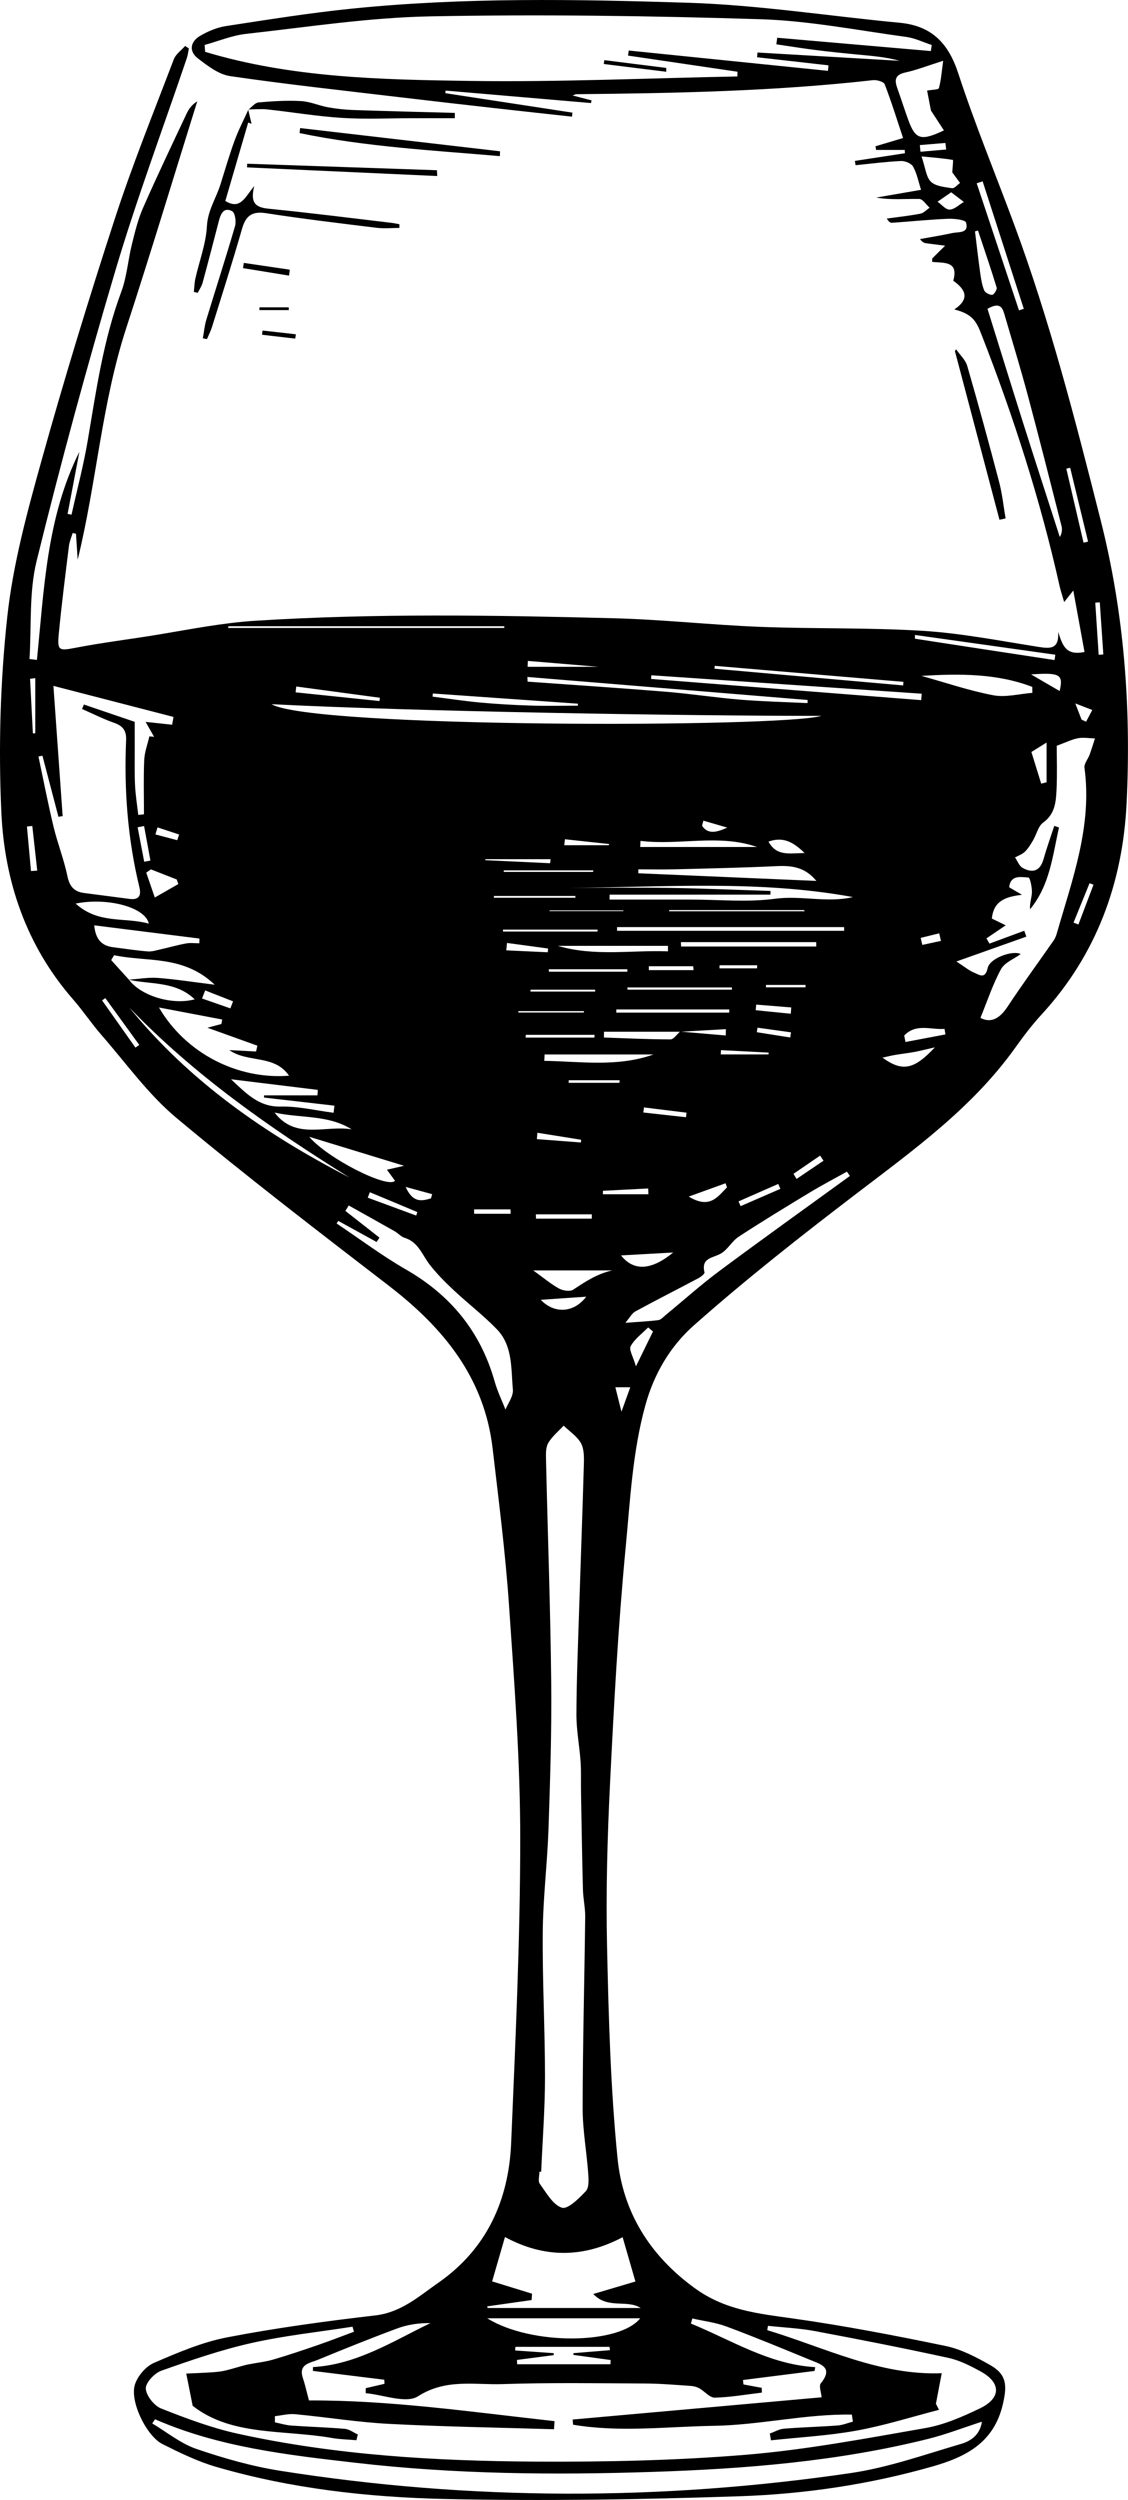 <?xml version="1.0" encoding="UTF-8"?><svg xmlns="http://www.w3.org/2000/svg" xmlns:xlink="http://www.w3.org/1999/xlink" height="1822.2" preserveAspectRatio="xMidYMid meet" version="1.0" viewBox="0.0 0.0 822.3 1822.2" width="822.3" zoomAndPan="magnify"><defs><clipPath id="a"><path d="M 0 0 L 822.27 0 L 822.27 1822.191 L 0 1822.191 Z M 0 0"/></clipPath></defs><g><g clip-path="url(#a)" id="change1_1"><path d="M 788.449 524.531 C 789.547 525.035 790.648 525.539 791.746 526.039 C 793.254 523.199 794.758 520.352 796.262 517.5 C 792.887 516.203 789.516 514.895 783.895 512.715 C 786.242 518.797 787.348 521.668 788.449 524.531 Z M 114.824 603.074 C 114.312 604.797 113.805 606.508 113.293 608.219 C 118.609 609.617 123.926 611.012 129.242 612.41 C 129.68 611.023 130.117 609.637 130.555 608.25 C 125.312 606.531 120.066 604.809 114.824 603.074 Z M 377.852 737.004 C 377.855 737.34 377.859 737.676 377.863 738.012 C 393.801 738.012 409.738 738.012 425.672 738.012 C 425.668 737.676 425.66 737.34 425.656 737.004 C 409.723 737.004 393.785 737.004 377.852 737.004 Z M 433.906 722.738 C 433.867 722.281 433.824 721.828 433.781 721.371 C 418.105 721.371 402.426 721.371 386.746 721.371 C 386.742 721.828 386.738 722.281 386.734 722.738 C 402.457 722.738 418.184 722.738 433.906 722.738 Z M 552.199 749.059 C 552.039 750.16 551.879 751.262 551.719 752.363 C 559.836 753.648 567.957 754.93 576.074 756.219 C 576.258 754.965 576.441 753.711 576.625 752.461 C 568.484 751.328 560.344 750.195 552.199 749.059 Z M 448.59 1011.172 C 450.293 1017.984 451.66 1023.453 453.039 1028.973 C 454.996 1023.555 457.043 1017.871 459.461 1011.172 C 454.793 1011.172 451.434 1011.172 448.59 1011.172 Z M 671.176 683.621 C 671.57 685.332 671.969 687.031 672.363 688.742 C 676.891 687.758 681.422 686.785 685.949 685.801 C 685.52 683.969 685.094 682.121 684.664 680.289 C 680.168 681.395 675.672 682.516 671.176 683.621 Z M 689.742 108.98 C 689.559 107.383 689.379 105.797 689.195 104.195 C 682.98 104.711 676.766 105.227 670.547 105.738 C 670.703 107.359 670.859 108.98 671.016 110.602 C 677.258 110.066 683.5 109.52 689.742 108.98 Z M 512.777 598.18 C 512.441 599.398 512.105 600.629 511.77 601.848 C 516.254 608.711 523.082 606.363 530.176 603.23 C 524.375 601.543 518.574 599.867 512.777 598.18 Z M 400.641 663.578 C 400.641 663.754 400.645 663.945 400.645 664.125 C 418.566 664.125 436.492 664.125 454.414 664.125 C 454.414 663.945 454.41 663.754 454.406 663.578 C 436.484 663.578 418.562 663.578 400.641 663.578 Z M 587.207 719.656 C 587.219 719.07 587.227 718.488 587.238 717.902 C 577.621 717.902 568.008 717.902 558.395 717.902 C 558.387 718.488 558.379 719.07 558.371 719.656 C 567.984 719.656 577.598 719.656 587.207 719.656 Z M 295.707 865.133 C 301.012 877.004 307.527 875.457 314.172 873.473 C 314.461 872.453 314.746 871.43 315.031 870.41 C 309.402 868.871 303.773 867.336 295.707 865.133 Z M 578.445 855.594 C 579.188 856.832 579.93 858.07 580.676 859.312 C 587.23 854.883 593.785 850.453 600.34 846.023 C 599.508 844.785 598.68 843.551 597.852 842.312 C 591.383 846.742 584.914 851.168 578.445 855.594 Z M 782.59 672.477 C 783.781 672.934 784.969 673.402 786.16 673.863 C 789.82 664.203 793.48 654.531 797.141 644.875 C 796.184 644.496 795.23 644.125 794.277 643.746 C 790.383 653.324 786.484 662.895 782.59 672.477 Z M 391.754 825.652 C 391.625 827.199 391.496 828.746 391.367 830.293 C 402.066 831.105 412.766 831.922 423.465 832.738 C 423.516 832.074 423.57 831.41 423.621 830.75 C 413 829.051 402.375 827.352 391.754 825.652 Z M 538.379 875.688 C 538.883 876.844 539.391 877.996 539.895 879.148 C 549.559 874.941 559.223 870.738 568.891 866.535 C 568.367 865.344 567.848 864.148 567.324 862.957 C 557.676 867.203 548.027 871.445 538.379 875.688 Z M 451.562 789.25 C 451.613 788.625 451.664 788 451.711 787.375 C 439.332 787.375 426.949 787.375 414.566 787.375 C 414.566 788 414.566 788.625 414.566 789.25 C 426.898 789.25 439.23 789.25 451.562 789.25 Z M 525.578 765.426 C 525.535 766.469 525.492 767.512 525.445 768.555 C 537.031 768.555 548.613 768.555 560.199 768.555 C 560.246 768.113 560.293 767.668 560.34 767.227 C 548.754 766.629 537.164 766.027 525.578 765.426 Z M 576.492 738.902 C 576.594 737.375 576.691 735.844 576.793 734.312 C 568.281 733.625 559.773 732.934 551.266 732.246 C 551.141 733.609 551.016 734.973 550.895 736.336 C 559.43 737.195 567.961 738.047 576.492 738.902 Z M 469.438 807.188 C 469.289 808.422 469.141 809.656 468.992 810.887 C 479.355 812.039 489.719 813.184 500.078 814.332 C 500.211 813.23 500.348 812.129 500.48 811.023 C 490.133 809.746 479.785 808.469 469.438 807.188 Z M 524.562 703.586 C 524.539 704.332 524.516 705.078 524.492 705.824 C 533.621 705.824 542.754 705.824 551.883 705.824 C 551.906 705.078 551.93 704.332 551.953 703.586 C 542.82 703.586 533.691 703.586 524.562 703.586 Z M 432.367 635.516 C 432.41 635.148 432.457 634.781 432.5 634.41 C 410.746 634.41 388.992 634.41 367.238 634.41 C 367.238 634.781 367.238 635.148 367.238 635.516 C 388.949 635.516 410.656 635.516 432.367 635.516 Z M 105.043 602.102 C 103.477 602.395 101.906 602.695 100.336 602.984 C 101.934 611.371 103.527 619.742 105.125 628.117 C 106.629 627.824 108.141 627.547 109.645 627.258 C 108.113 618.871 106.578 610.488 105.043 602.102 Z M 399.312 694.098 C 399.395 693.191 399.48 692.273 399.566 691.367 C 389.578 690.016 379.594 688.664 369.609 687.301 C 369.43 689.098 369.25 690.898 369.07 692.699 C 379.148 693.156 389.23 693.625 399.312 694.098 Z M 303.406 886.012 C 303.883 884.531 304.266 883.496 304.219 883.473 C 292.699 878.602 281.148 873.797 269.602 868.992 C 269.098 870.32 268.594 871.648 268.09 872.977 C 279.84 877.316 291.594 881.652 303.406 886.012 Z M 800.918 477.266 C 802.055 477.188 803.191 477.109 804.324 477.031 C 803.461 464.367 802.598 451.699 801.734 439.035 C 800.633 439.113 799.535 439.191 798.438 439.281 C 799.266 451.934 800.09 464.602 800.918 477.266 Z M 76.781 727.512 C 76 728.07 75.215 728.629 74.43 729.184 C 82.535 740.656 90.637 752.129 98.738 763.602 C 99.668 762.941 100.598 762.281 101.527 761.625 C 93.277 750.254 85.031 738.883 76.781 727.512 Z M 411.844 611.727 C 411.676 613.18 411.512 614.637 411.344 616.098 C 422.18 616.098 433.012 616.098 443.844 616.098 C 443.91 615.797 443.973 615.496 444.035 615.195 C 433.305 614.031 422.574 612.879 411.844 611.727 Z M 149.578 721.902 C 148.809 723.863 148.043 725.828 147.277 727.793 C 154.168 730.195 161.055 732.594 167.945 734.996 C 168.594 733.289 169.246 731.578 169.898 729.871 C 163.125 727.215 156.352 724.559 149.578 721.902 Z M 22.59 634.891 C 24.109 634.789 25.625 634.691 27.145 634.59 C 25.945 623.734 24.746 612.891 23.547 602.035 C 22.246 602.172 20.945 602.305 19.645 602.438 C 20.625 613.262 21.609 624.082 22.59 634.891 Z M 25.723 494.324 C 24.453 494.461 23.188 494.605 21.918 494.738 C 22.602 508.02 23.285 521.312 23.969 534.594 C 24.555 534.535 25.141 534.492 25.723 534.438 C 25.723 521.066 25.723 507.695 25.723 494.324 Z M 400.988 629.199 C 401.129 628.219 401.266 627.246 401.402 626.273 C 385.535 626.273 369.668 626.273 353.801 626.273 C 353.777 626.508 353.75 626.742 353.723 626.977 C 369.477 627.715 385.234 628.453 400.988 629.199 Z M 372.25 884.715 C 372.211 883.645 372.176 882.574 372.141 881.504 C 363.289 881.504 354.441 881.504 345.594 881.504 C 345.613 882.574 345.633 883.645 345.656 884.715 C 354.52 884.715 363.383 884.715 372.25 884.715 Z M 505.609 707.102 C 505.516 706.164 505.418 705.227 505.32 704.289 C 494.539 704.289 483.762 704.289 472.98 704.289 C 472.98 705.227 472.984 706.164 472.984 707.102 C 483.859 707.102 494.734 707.102 505.609 707.102 Z M 751.633 491.574 C 758.438 495.531 765.242 499.488 772.461 503.684 C 775.273 491.574 772.84 490.102 751.633 491.574 Z M 439.551 867.953 C 439.527 868.797 439.504 869.637 439.484 870.48 C 450.555 870.48 461.625 870.48 472.695 870.48 C 472.637 869.074 472.578 867.668 472.52 866.262 C 461.531 866.828 450.539 867.391 439.551 867.953 Z M 693.426 140.148 C 689.297 143 686.371 145.012 683.449 147.035 C 686.406 149.094 689.441 152.906 692.309 152.781 C 695.82 152.637 699.191 149.203 702.621 147.191 C 699.859 145.066 697.098 142.953 693.426 140.148 Z M 789.895 395.559 C 790.992 395.289 792.094 395.031 793.195 394.766 C 788.844 376.82 784.496 358.879 780.145 340.938 C 779.207 341.16 778.27 341.395 777.336 341.617 C 781.52 359.594 785.707 377.582 789.895 395.559 Z M 586.512 621.746 C 577.777 613.148 570.379 609.84 560.211 613.438 C 566.09 624.16 575.102 621.98 586.512 621.746 Z M 502.09 872.172 C 517.555 881.582 523.262 872.125 529.984 865.453 C 529.625 864.461 529.266 863.465 528.902 862.473 C 520.82 865.395 512.738 868.32 502.09 872.172 Z M 659.156 754.793 C 659.465 756.363 659.773 757.93 660.086 759.5 C 669.805 757.66 679.523 755.82 689.238 753.977 C 689.008 752.637 688.781 751.293 688.551 749.953 C 678.633 750.742 667.859 745.691 659.156 754.793 Z M 359.996 653.07 C 360.027 653.492 360.059 653.918 360.09 654.344 C 379.871 654.344 399.652 654.344 419.434 654.344 C 419.453 653.918 419.465 653.492 419.48 653.07 C 399.652 653.07 379.824 653.07 359.996 653.07 Z M 476.02 970.504 C 474.844 969.523 473.664 968.543 472.488 967.559 C 468.098 972.023 462.652 975.914 459.766 981.199 C 458.34 983.824 461.629 989.016 463.602 995.918 C 468.879 985.121 472.449 977.812 476.02 970.504 Z M 586.578 664.215 C 586.43 663.922 586.285 663.645 586.133 663.352 C 553.367 663.352 520.598 663.352 487.832 663.352 C 487.836 663.645 487.836 663.922 487.84 664.215 C 520.754 664.215 553.668 664.215 586.578 664.215 Z M 276.648 510.992 C 276.742 510.188 276.836 509.395 276.93 508.59 C 256.613 505.852 236.293 503.125 215.977 500.383 C 215.812 501.805 215.652 503.223 215.492 504.633 C 235.879 506.758 256.266 508.879 276.648 510.992 Z M 390.66 885.113 C 390.684 886.16 390.707 887.211 390.73 888.258 C 404.293 888.258 417.859 888.258 431.422 888.258 C 431.422 887.211 431.422 886.16 431.422 885.113 C 417.836 885.113 404.25 885.113 390.66 885.113 Z M 400.027 706.48 C 400.094 707.082 400.156 707.68 400.223 708.277 C 419.254 708.277 438.285 708.277 457.316 708.277 C 457.328 707.68 457.336 707.082 457.348 706.48 C 438.242 706.48 419.133 706.48 400.027 706.48 Z M 751.879 548.109 C 754.391 556.223 756.711 563.715 759.031 571.203 C 760.336 570.859 761.641 570.523 762.945 570.176 C 762.945 561.074 762.945 551.965 762.945 541.234 C 758.5 543.992 755.531 545.84 751.879 548.109 Z M 448.051 486.031 C 448.086 486.367 448.121 486.691 448.156 487.023 C 427.035 485.258 405.918 483.492 384.801 481.727 C 384.742 483.168 384.684 484.598 384.625 486.031 C 405.77 486.031 426.91 486.031 448.051 486.031 Z M 490.766 912.93 C 478.023 913.641 465.859 914.32 452.727 915.059 C 462.141 926.988 475.164 925.73 490.766 912.93 Z M 427.371 945.133 C 416.84 945.855 406.305 946.578 394.195 947.406 C 403.852 957.547 418.066 957.344 427.371 945.133 Z M 433.289 756.293 C 433.34 755.621 433.391 754.949 433.445 754.273 C 416.723 754.273 400.004 754.273 383.285 754.273 C 383.242 754.949 383.195 755.621 383.152 756.293 C 399.863 756.293 416.578 756.293 433.289 756.293 Z M 366.707 677.586 C 366.707 678.055 366.707 678.535 366.703 679.004 C 389.66 679.004 412.613 679.004 435.57 679.004 C 435.594 678.535 435.617 678.055 435.645 677.586 C 412.664 677.586 389.684 677.586 366.707 677.586 Z M 681.527 763.391 C 675.09 764.859 670.836 765.973 666.527 766.773 C 661.871 767.637 657.141 768.137 652.469 768.941 C 649.402 769.465 646.379 770.242 643.336 770.91 C 657.969 781.531 666.469 779.48 681.527 763.391 Z M 449.301 735.777 C 449.301 736.543 449.301 737.305 449.301 738.066 C 476.742 738.066 504.18 738.066 531.617 738.066 C 531.617 737.305 531.617 736.543 531.617 735.777 C 504.18 735.777 476.742 735.777 449.301 735.777 Z M 110.051 633.684 C 108.906 634.465 107.762 635.262 106.613 636.043 C 108.691 642.09 110.766 648.137 112.844 654.188 C 118.566 650.91 124.289 647.648 130.016 644.371 C 129.617 643.266 129.219 642.148 128.824 641.039 C 122.566 638.59 116.309 636.133 110.051 633.684 Z M 457.367 719.75 C 457.395 720.277 457.418 720.805 457.445 721.336 C 482.824 721.336 508.203 721.336 533.586 721.336 C 533.562 720.805 533.543 720.277 533.52 719.75 C 508.137 719.75 482.754 719.75 457.367 719.75 Z M 712.953 168.039 C 712.223 168.254 711.492 168.453 710.758 168.656 C 711.992 178.648 713.121 188.645 714.512 198.605 C 715.125 202.996 715.801 207.492 717.422 211.562 C 718.117 213.305 721.301 214.973 723.324 214.926 C 724.504 214.902 726.992 211.035 726.559 209.617 C 722.305 195.676 717.559 181.879 712.953 168.039 Z M 658.402 499.602 C 658.477 498.73 658.547 497.859 658.617 496.984 C 612.754 493.094 566.891 489.207 521.027 485.316 C 520.969 486.02 520.914 486.711 520.855 487.418 C 566.703 491.484 612.555 495.543 658.402 499.602 Z M 667 462.812 C 667 464.77 666.945 465.539 667.008 465.551 C 700.922 470.781 734.844 475.957 768.766 481.121 C 768.949 479.824 769.133 478.52 769.316 477.211 C 735.352 472.426 701.383 467.652 667 462.812 Z M 315.527 505.473 C 315.465 506.23 315.402 506.992 315.34 507.762 C 327.004 509.238 338.637 511.027 350.336 512.102 C 362.492 513.207 374.699 513.898 386.898 514.281 C 398.344 514.637 409.805 514.359 421.262 514.359 C 421.277 513.879 421.289 513.387 421.301 512.906 C 386.043 510.422 350.785 507.941 315.527 505.473 Z M 742.836 226.238 C 744 225.848 745.164 225.469 746.332 225.086 C 736.332 194.121 726.332 163.156 716.332 132.18 C 714.891 132.66 713.453 133.141 712.012 133.609 C 722.285 164.484 732.559 195.363 742.836 226.238 Z M 200.156 810.918 C 215.523 831.121 237.398 819.941 256.352 823.18 C 239.137 812.328 218.875 815.191 200.156 810.918 Z M 496.363 686.695 C 496.414 687.758 496.469 688.832 496.52 689.891 C 529.363 689.891 562.211 689.891 595.055 689.891 C 595.051 688.832 595.043 687.758 595.035 686.695 C 562.145 686.695 529.254 686.695 496.363 686.695 Z M 166.551 456.449 C 166.453 456.863 166.359 457.277 166.262 457.703 C 233.383 457.703 300.504 457.703 367.625 457.703 C 367.621 457.277 367.617 456.863 367.617 456.449 C 300.594 456.449 233.57 456.449 166.551 456.449 Z M 466.926 612.902 C 466.859 614.391 466.789 615.875 466.723 617.363 C 495.105 617.363 523.492 617.363 551.883 617.363 C 524.039 607.625 495.195 616.402 466.926 612.902 Z M 486.938 693.426 C 486.941 692.082 486.941 690.754 486.945 689.41 C 460.305 689.41 433.664 689.41 406.652 689.41 C 433.316 697.328 460.262 692.43 486.938 693.426 Z M 397.008 768.574 C 396.934 770.129 396.859 771.684 396.785 773.234 C 423.363 773.664 450 777.949 476.438 768.574 C 449.961 768.574 423.484 768.574 397.008 768.574 Z M 694.191 125.629 C 694.379 122.363 695.004 116.629 694.664 116.574 C 687.699 115.387 680.625 114.852 671.781 114.012 C 674.707 122.52 675.133 129.117 678.652 132.48 C 682.156 135.824 688.699 136.348 694.051 137.188 C 695.75 137.445 697.91 134.715 699.859 133.352 C 697.906 130.691 695.953 128.031 694.191 125.629 Z M 388.734 925.992 C 396.445 931.539 401.66 935.992 407.547 939.215 C 410.395 940.773 415.547 941.574 417.867 940.031 C 426.738 934.148 435.422 928.355 446.41 925.992 C 427.637 925.992 408.863 925.992 388.734 925.992 Z M 108.5 673.223 C 105.965 661.273 78.328 653.918 55.16 658.602 C 71.746 673.727 90.742 668.316 108.5 673.223 Z M 615.379 678.445 C 615.363 677.551 615.348 676.656 615.332 675.762 C 560.164 675.762 504.996 675.762 449.832 675.762 C 449.836 676.656 449.844 677.551 449.852 678.445 C 505.027 678.445 560.203 678.445 615.379 678.445 Z M 225.398 828.582 C 239.129 844.73 282.996 866.586 287.938 860.645 C 286.184 858.242 284.438 855.844 282.066 852.594 C 286.914 851.477 290.047 850.758 294.543 849.723 C 270.812 842.469 248.758 835.723 225.398 828.582 Z M 384.488 493.43 C 384.527 494.559 384.57 495.699 384.609 496.84 C 418.266 499.266 451.941 501.469 485.574 504.219 C 503.672 505.695 521.664 508.5 539.762 509.988 C 556.023 511.328 572.363 511.688 588.672 512.48 C 588.695 511.719 588.723 510.961 588.746 510.211 C 520.66 504.609 452.574 499.02 384.488 493.43 Z M 671.691 492.625 C 689.105 497.488 706.316 503.379 724.012 506.758 C 733.094 508.5 743.035 505.738 752.59 505.012 C 752.566 503.57 752.543 502.129 752.516 500.676 C 726.492 490.68 699.102 491.016 671.691 492.625 Z M 375.738 1710.582 C 375.668 1711.461 375.602 1712.34 375.535 1713.219 C 384.922 1713.879 394.312 1714.539 403.699 1715.199 C 403.664 1715.68 403.629 1716.16 403.594 1716.641 C 394.68 1717.801 385.766 1718.969 376.848 1720.129 C 376.898 1721.18 376.949 1722.219 377 1723.27 C 399.664 1723.27 422.324 1723.27 444.984 1723.27 C 445.051 1722.242 445.109 1721.219 445.172 1720.199 C 436.086 1718.949 427.008 1717.699 417.926 1716.449 C 417.965 1716.031 418.004 1715.609 418.047 1715.191 C 426.906 1714.461 435.77 1713.742 444.629 1713.012 C 444.543 1712.199 444.453 1711.391 444.367 1710.582 C 421.492 1710.582 398.613 1710.582 375.738 1710.582 Z M 168.418 786.664 C 180.293 797.871 189.223 806.922 204.645 806.562 C 217.441 806.266 230.32 809.445 243.16 811.082 C 243.379 809.355 243.598 807.629 243.812 805.906 C 226.715 803.938 209.613 801.973 192.516 800.008 C 192.5 799.469 192.484 798.934 192.473 798.398 C 205.449 798.398 218.43 798.398 231.41 798.398 C 231.5 797.066 231.594 795.738 231.688 794.406 C 211.5 791.938 191.316 789.469 168.418 786.664 Z M 671.539 510.324 C 671.664 508.758 671.793 507.191 671.918 505.629 C 606.215 501.145 540.508 496.66 474.801 492.191 C 474.742 493.086 474.688 493.98 474.633 494.875 C 540.266 500.016 605.902 505.168 671.539 510.324 Z M 595.121 642.09 C 586.672 631.773 576.816 630.801 565.938 631.324 C 541.426 632.488 516.883 632.992 492.352 633.617 C 483.355 633.84 474.348 633.652 465.348 633.652 C 465.336 634.602 465.324 635.562 465.312 636.512 C 508.266 638.355 551.219 640.203 595.121 642.09 Z M 68.688 674.465 C 69.613 684.246 73.75 689.312 82.348 690.406 C 90.789 691.48 99.211 692.789 107.688 693.48 C 110.812 693.738 114.09 692.641 117.25 691.926 C 123.41 690.551 129.496 688.785 135.695 687.656 C 138.805 687.086 142.102 687.555 145.312 687.555 C 145.344 686.406 145.375 685.254 145.406 684.102 C 120.113 680.926 94.82 677.754 68.688 674.465 Z M 254.785 858.297 C 197.059 822.414 141.562 783.629 94.172 734.27 C 138.023 788.242 193.711 826.785 254.785 858.297 Z M 688.098 95.051 C 684.566 89.641 681.203 84.477 678.633 80.543 C 677.562 74.953 676.605 69.977 675.848 66.02 C 679.262 65.383 684.113 65.438 684.445 64.242 C 686.059 58.395 686.473 52.203 687.562 44.301 C 676.105 47.922 668.156 51.074 659.914 52.852 C 652.625 54.43 651.938 58.105 654.051 64.043 C 656.781 71.723 659.254 79.492 662.027 87.16 C 667.273 101.648 671.168 103.059 688.098 95.051 Z M 414.262 647.121 C 439.121 647.121 463.984 646.82 488.84 647.199 C 513.133 647.578 537.41 648.641 561.699 649.402 C 561.68 650.297 561.656 651.203 561.633 652.098 C 522.555 652.098 483.477 652.098 444.395 652.098 C 444.383 653.305 444.367 654.5 444.355 655.695 C 464.156 655.695 483.961 655.707 503.766 655.695 C 524.203 655.695 544.922 657.785 565 655.094 C 584.082 652.531 603 658.289 621.777 653.863 C 552.941 641.195 483.473 646.785 414.262 647.121 Z M 355.148 1689.781 C 387.773 1709.859 451.59 1708.852 466.691 1689.781 C 429.129 1689.781 392.137 1689.781 355.148 1689.781 Z M 719.871 225.098 C 728.539 252.867 737.062 280.523 745.805 308.105 C 754.621 335.918 763.656 363.664 772.59 391.445 C 774.273 388.539 774.441 385.777 773.789 383.227 C 765.809 351.891 757.906 320.535 749.559 289.301 C 744.277 269.547 738.324 249.961 732.566 230.332 C 731.094 225.312 729.898 219.344 719.871 225.098 Z M 197.945 513.273 C 227.555 530.77 568.957 530.457 598.855 521.793 C 497.688 521.793 304.277 518.664 197.945 513.273 Z M 161.418 746.367 C 161.609 745.281 161.797 744.199 161.984 743.113 C 147.027 740.27 132.07 737.422 115.875 734.34 C 135.266 767.637 173.016 787.027 210.703 784.074 C 200.016 768.422 180.605 774.902 167.176 765.402 C 173.68 765.742 180.184 766.082 186.684 766.426 C 186.992 765.008 187.301 763.594 187.609 762.176 C 175.961 757.992 164.309 753.809 151.23 749.113 C 155.496 747.965 158.457 747.168 161.418 746.367 Z M 619.574 857.145 C 618.848 856.094 618.117 855.043 617.391 853.992 C 608.367 859.035 599.191 863.828 590.352 869.172 C 572.93 879.711 555.531 890.297 538.484 901.426 C 533.527 904.664 530.445 910.957 525.355 913.781 C 519.422 917.074 510.949 916.812 513.586 927.434 C 513.84 928.441 510.898 930.723 509.059 931.699 C 493.789 939.805 478.355 947.602 463.18 955.867 C 460.629 957.258 459.062 960.461 455.887 964.172 C 465.695 963.434 472.867 963.137 479.961 962.211 C 481.867 961.961 483.598 959.883 485.285 958.496 C 498.34 947.77 510.941 936.441 524.48 926.371 C 555.941 902.977 587.848 880.184 619.574 857.145 Z M 246.551 889.883 C 246.172 890.52 245.789 891.156 245.41 891.793 C 262.258 903.066 278.543 915.316 296.07 925.402 C 328.559 944.105 350.27 970.621 360.527 1006.715 C 362.703 1014.383 366.246 1021.664 368.5 1027.422 C 370.25 1022.984 374.344 1017.684 373.887 1012.805 C 372.469 997.602 373.926 980.969 362.172 968.832 C 352.348 958.691 341.02 950.027 330.688 940.355 C 324.559 934.625 318.586 928.59 313.41 922.012 C 307.789 914.871 305.09 905.293 294.941 902.227 C 292.34 901.441 290.309 898.93 287.836 897.523 C 276.66 891.172 265.426 884.934 254.211 878.652 C 253.402 879.977 252.59 881.301 251.781 882.625 C 260.062 889.117 268.344 895.605 276.621 902.098 C 275.926 903.152 275.227 904.211 274.531 905.27 C 265.203 900.141 255.875 895.012 246.551 889.883 Z M 355.227 1681.07 C 355.285 1681.473 355.344 1681.871 355.398 1682.27 C 392.422 1682.27 429.441 1682.27 467.043 1682.27 C 456.895 1675.801 443.223 1683.359 432.496 1672.07 C 444.73 1668.441 454.773 1665.461 463.215 1662.961 C 459.984 1651.781 456.883 1641.039 453.883 1630.652 C 425.074 1645.93 396.617 1645.961 368.117 1630.551 C 365.02 1641.242 361.898 1652.02 358.754 1662.871 C 367.551 1665.59 377.703 1668.723 387.852 1671.852 C 387.754 1673.402 387.656 1674.941 387.555 1676.48 C 376.777 1678.012 366.004 1679.539 355.227 1681.07 Z M 714.73 741.902 C 722.078 745.871 728.59 742.703 734.406 733.898 C 745.25 717.473 756.906 701.586 768.152 685.422 C 769.18 683.934 769.879 682.145 770.379 680.402 C 781.723 640.93 796.332 602.012 790.566 559.621 C 790.164 556.672 793.137 553.316 794.32 550.074 C 795.742 546.176 796.926 542.184 798.215 538.238 C 794.102 538.125 789.867 537.355 785.906 538.07 C 781.484 538.875 777.312 541.031 770.336 543.582 C 770.336 552.223 770.766 564.051 770.195 575.832 C 769.77 584.629 769.062 593.359 760.469 599.555 C 756.812 602.18 755.648 608.172 753.105 612.488 C 751.379 615.43 749.551 618.445 747.152 620.793 C 745.23 622.684 742.383 623.621 739.945 624.977 C 741.75 627.582 742.984 631.215 745.469 632.59 C 752.633 636.559 758.18 635.105 760.691 626.285 C 763.023 618.102 765.914 610.062 768.559 601.957 C 769.703 602.359 770.848 602.762 771.992 603.164 C 767.328 623.758 765.363 645.223 750.902 662.75 C 750.477 658.355 752.176 654.332 752.266 650.285 C 752.344 646.574 750.867 639.688 749.754 639.621 C 744.242 639.297 736.668 637.473 735.676 646.73 C 739.227 648.809 742.137 650.508 745.051 652.219 C 733.398 653.551 724.305 656.422 723.062 669.535 C 726.648 671.277 729.727 672.789 733.137 674.453 C 727.816 678.066 723.453 681.027 719.09 683.988 C 719.84 685.254 720.586 686.516 721.332 687.781 C 729.781 684.66 738.227 681.543 746.672 678.41 C 747.18 679.844 747.684 681.273 748.191 682.703 C 731.633 688.586 715.074 694.465 697.211 700.816 C 703.543 704.902 706.574 707.539 710.098 708.949 C 713.816 710.434 718.105 714.141 720.027 705.512 C 721.668 698.176 738.711 692.406 744.062 695.426 C 739.258 698.949 732.391 701.531 729.738 706.402 C 723.688 717.523 719.699 729.77 714.73 741.902 Z M 45.676 594.859 C 44.652 595.027 43.633 595.184 42.609 595.352 C 38.715 580.504 34.824 565.66 30.93 550.812 C 29.965 551.016 29 551.215 28.035 551.406 C 31.668 568.488 34.961 585.648 39.043 602.617 C 41.965 614.758 46.652 626.508 49.176 638.715 C 50.723 646.195 54.117 649.949 61.266 650.887 C 72.312 652.352 83.363 653.773 94.414 655.203 C 101.238 656.086 103.121 652.902 101.609 646.664 C 93.055 611.371 90.363 575.543 91.938 539.344 C 92.219 532.824 89.727 529.16 83.418 526.945 C 75.352 524.105 67.66 520.215 59.805 516.785 C 60.254 515.688 60.703 514.605 61.156 513.508 C 73.082 517.578 85.008 521.637 98.211 526.141 C 98.211 532.926 98.191 540.652 98.219 548.363 C 98.25 556.535 98.039 564.73 98.477 572.891 C 98.855 579.945 99.992 586.965 100.797 594.008 C 102.184 593.852 103.566 593.695 104.949 593.539 C 104.949 580.359 104.559 567.168 105.129 554.012 C 105.379 548.199 107.574 542.484 108.891 536.715 C 110.039 536.84 111.191 536.953 112.344 537.074 C 110.344 533.562 108.352 530.043 106.141 526.164 C 113.512 526.957 119.504 527.594 125.496 528.242 C 125.824 526.352 126.152 524.453 126.477 522.562 C 98.375 515.297 70.273 508.031 38.941 499.926 C 41.301 533.172 43.488 564.016 45.676 594.859 Z M 113.004 1763.371 C 112.336 1764.391 111.668 1765.41 111 1766.43 C 121.672 1772.762 131.672 1781.051 143.164 1784.988 C 163.125 1791.82 183.738 1797.691 204.551 1800.969 C 342.93 1822.801 481.609 1822.91 620.105 1802.602 C 647.438 1798.59 674.023 1789.121 700.699 1781.309 C 707.59 1779.301 714.426 1774.82 715.801 1765.129 C 702.109 1769.559 689.664 1774.41 676.809 1777.629 C 610.797 1794.129 543.273 1799.531 475.637 1801.738 C 403.535 1804.109 331.359 1803.422 259.5 1795.129 C 209.625 1789.379 159.707 1783.789 113.004 1763.371 Z M 394.523 1582.969 C 394.102 1582.961 393.68 1582.949 393.258 1582.93 C 393.258 1585.91 392.062 1589.75 393.477 1591.691 C 398.25 1598.242 403.004 1607.031 409.637 1609.18 C 413.852 1610.539 422.172 1602.371 427.102 1597.051 C 429.523 1594.43 429.121 1588.512 428.805 1584.172 C 427.641 1568.281 424.719 1552.422 424.742 1536.562 C 424.805 1490.113 426.051 1443.672 426.602 1397.23 C 426.684 1390.602 425.133 1383.973 424.957 1377.32 C 424.336 1353.621 423.973 1329.91 423.543 1306.211 C 423.41 1298.812 423.742 1291.383 423.234 1284.012 C 422.441 1272.551 420.172 1261.133 420.203 1249.703 C 420.277 1224.832 421.328 1199.961 422.117 1175.094 C 423.246 1139.531 424.594 1103.984 425.598 1068.414 C 425.754 1062.941 426.008 1056.672 423.617 1052.133 C 420.902 1047.004 415.27 1043.402 410.902 1039.145 C 407.082 1043.273 402.508 1046.965 399.707 1051.691 C 397.824 1054.875 397.938 1059.555 398.027 1063.543 C 399.273 1117.754 401.242 1171.941 401.832 1226.164 C 402.219 1261.684 401.059 1297.242 399.863 1332.762 C 399.012 1357.953 395.883 1383.09 395.66 1408.281 C 395.348 1443.562 397.305 1478.852 397.293 1514.141 C 397.285 1537.082 395.508 1560.031 394.523 1582.969 Z M 551.914 41.738 C 552.008 40.59 552.102 39.426 552.195 38.273 C 586.738 40.297 621.281 42.309 655.82 44.332 C 645.543 41.473 635.195 40.711 624.867 39.738 C 614.879 38.789 604.891 37.758 594.938 36.508 C 585.25 35.289 575.609 33.723 565.949 32.305 C 566.16 30.707 566.367 29.105 566.578 27.508 C 603.914 30.75 641.246 33.992 678.582 37.223 C 678.805 35.746 679.023 34.281 679.242 32.809 C 673.043 30.785 666.977 27.766 660.617 26.914 C 625.285 22.133 589.965 15.121 554.48 14.016 C 474.25 11.512 393.898 10.395 313.656 11.926 C 268.848 12.785 224.125 19.727 179.445 24.68 C 169.18 25.809 159.25 29.988 149.164 32.773 C 149.293 34.441 149.426 36.117 149.559 37.793 C 212.473 56.754 277.797 58.062 342.738 58.988 C 407.648 59.918 472.609 56.965 537.547 55.723 C 537.578 54.574 537.605 53.434 537.637 52.281 C 511.027 48.367 484.422 44.445 457.812 40.52 C 457.996 39.293 458.18 38.062 458.363 36.832 C 506.766 41.773 555.164 46.703 603.566 51.633 C 603.699 50.301 603.836 48.961 603.969 47.621 C 586.617 45.664 569.266 43.695 551.914 41.738 Z M 682.277 1752.062 C 683.02 1753.539 683.762 1755.02 684.504 1756.5 C 664.477 1761.66 644.66 1767.98 624.367 1771.648 C 603.836 1775.371 582.832 1776.48 562.035 1778.719 C 561.746 1777.078 561.461 1775.43 561.176 1773.781 C 564.633 1772.551 568.023 1770.512 571.559 1770.23 C 584.516 1769.18 597.535 1768.879 610.5 1767.91 C 614.301 1767.629 618.008 1766.07 621.754 1765.102 C 621.5 1763.391 621.242 1761.68 620.988 1759.969 C 587.324 1759.391 554.125 1767.602 520.477 1768.148 C 486.203 1768.699 451.934 1773.09 417.77 1767.34 C 417.672 1766.082 417.574 1764.82 417.477 1763.559 C 478.051 1758.152 538.629 1752.742 598.941 1747.359 C 598.668 1743.871 596.793 1739.082 598.387 1737.121 C 607.805 1725.551 598.188 1723.219 590.637 1720.121 C 570.367 1711.801 550.121 1703.402 529.598 1695.762 C 521.672 1692.812 513.023 1691.801 504.703 1689.91 C 504.359 1691.152 504.016 1692.391 503.676 1693.629 C 533.293 1705.711 560.703 1723.41 594.301 1725.391 C 594.137 1726.312 593.973 1727.23 593.805 1728.152 C 576.418 1730.352 559.027 1732.551 541.641 1734.75 C 541.746 1735.832 541.852 1736.91 541.957 1737.98 C 546.398 1738.812 550.844 1739.629 555.285 1740.461 C 555.328 1741.621 555.367 1742.781 555.406 1743.949 C 543.965 1745.301 532.543 1747.332 521.074 1747.621 C 517.41 1747.711 513.73 1743.02 509.863 1740.859 C 508.004 1739.82 505.719 1739.199 503.582 1739.062 C 492.461 1738.32 481.328 1737.352 470.191 1737.301 C 435.598 1737.141 400.973 1736.582 366.414 1737.742 C 345.855 1738.441 325.082 1733.602 304.738 1746.609 C 296.059 1752.172 279.551 1745.492 266.602 1744.371 C 266.605 1743.152 266.613 1741.93 266.617 1740.711 C 271.172 1739.652 275.734 1738.602 280.289 1737.539 C 280.246 1736.539 280.199 1735.551 280.156 1734.562 C 262.809 1732.422 245.465 1730.27 228.117 1728.129 C 228.129 1727.199 228.137 1726.262 228.148 1725.332 C 259.988 1723.52 286.098 1706.66 313.766 1693.289 C 305.297 1693.141 297.129 1694.359 289.551 1697.172 C 270.062 1704.41 250.766 1712.191 231.539 1720.109 C 225.875 1722.441 217.371 1723.18 220.816 1733.379 C 222.395 1738.062 223.426 1742.91 225.238 1749.66 C 284.09 1749.359 344.062 1758.07 404.25 1764.75 C 404.125 1766.711 403.996 1768.68 403.871 1770.641 C 363.867 1769.422 323.832 1768.82 283.875 1766.75 C 260.906 1765.57 238.078 1761.84 215.145 1759.672 C 210.32 1759.219 205.328 1760.582 200.41 1761.109 C 200.41 1762.621 200.41 1764.121 200.41 1765.629 C 204.422 1766.441 208.406 1767.68 212.457 1767.969 C 225.426 1768.898 238.445 1769.23 251.395 1770.352 C 254.645 1770.629 257.711 1773.031 260.863 1774.461 C 260.516 1775.852 260.168 1777.25 259.816 1778.648 C 253.895 1778.129 247.895 1778.039 242.059 1777.02 C 206.824 1770.82 168.871 1775.859 140.453 1753.562 C 138.578 1744.141 137.148 1736.941 135.777 1730.062 C 141.531 1729.801 147.047 1729.621 152.551 1729.27 C 156 1729.051 159.488 1728.852 162.863 1728.16 C 167.016 1727.32 171.062 1725.969 175.164 1724.871 C 177.195 1724.32 179.223 1723.73 181.285 1723.332 C 187.246 1722.16 193.359 1721.562 199.16 1719.859 C 210.191 1716.641 221.094 1712.941 231.961 1709.191 C 240.715 1706.172 249.344 1702.789 258.027 1699.57 C 257.68 1698.352 257.328 1697.121 256.98 1695.902 C 232.449 1699.742 207.637 1702.328 183.465 1707.77 C 161.098 1712.789 139.223 1720.32 117.574 1727.992 C 112.598 1729.75 106.043 1736.801 106.293 1741.062 C 106.598 1746.219 112.363 1753.492 117.48 1755.52 C 135.719 1762.738 154.332 1769.73 173.438 1773.922 C 244.617 1789.551 317.109 1793.789 389.684 1794.23 C 440.965 1794.531 492.43 1793.469 543.508 1789.27 C 587.469 1785.648 631.113 1777.379 674.652 1769.781 C 688.332 1767.391 701.711 1761.52 714.355 1755.43 C 729.906 1747.949 729.871 1736.762 714.914 1728.539 C 707.465 1724.449 699.547 1720.41 691.348 1718.629 C 659.043 1711.582 626.594 1705.191 594.094 1699.109 C 582.832 1697 571.273 1696.5 559.848 1695.262 C 559.676 1696.312 559.5 1697.359 559.328 1698.422 C 601.27 1711.109 641.148 1731.57 686.512 1729.812 C 684.992 1737.781 683.633 1744.922 682.277 1752.062 Z M 93.914 713.996 C 102.57 725.758 125.129 732.844 141.961 728.414 C 127.91 714.953 109.863 717.758 93.84 714.086 C 100.898 713.594 108.016 712.27 115 712.789 C 127.863 713.75 140.648 715.789 156.547 717.758 C 133.418 695.773 106.969 701.418 83.168 696.219 C 82.465 697.418 81.762 698.625 81.059 699.82 C 85.344 704.543 89.629 709.27 93.914 713.996 Z M 495.852 752.027 C 477.34 752.027 458.828 752.027 440.316 752.027 C 440.301 753.43 440.285 754.836 440.27 756.238 C 456.441 756.785 472.613 757.578 488.785 757.602 C 491.105 757.605 493.438 753.898 495.766 751.91 C 506.863 752.855 517.965 753.801 529.066 754.746 C 529.098 753.215 529.129 751.68 529.16 750.148 C 518.059 750.777 506.957 751.402 495.852 752.027 Z M 771.383 460.555 C 774.473 469.766 776.555 478.227 790.598 475.199 C 788.023 461.113 785.426 446.883 782.418 430.426 C 779.684 433.879 778.395 435.512 775.766 438.832 C 774.336 433.859 773.195 430.547 772.434 427.141 C 758.449 364.57 738.875 303.711 715.57 244.047 C 711.902 234.656 709.336 228.969 695.695 225.547 C 707.402 217.688 703.754 210.879 694.91 204.598 C 699.117 189.875 687.699 191.84 679.516 190.867 C 679.625 189.562 679.406 188.598 679.781 188.207 C 682.793 185.113 685.914 182.117 689 179.086 C 684.562 178.527 680.121 177.98 675.688 177.387 C 674.074 177.176 672.473 176.852 670.695 174.258 C 678.52 172.824 686.387 171.574 694.16 169.887 C 698.727 168.891 706.512 170.344 704.25 162.227 C 703.676 160.184 695.613 159.277 691.062 159.465 C 677.422 160.035 663.812 161.457 650.184 162.395 C 648.984 162.473 647.711 161.523 646.508 159.289 C 654.68 158.16 662.898 157.297 670.988 155.742 C 673.406 155.285 675.453 152.906 677.672 151.406 C 675.168 149.172 672.691 145.059 670.148 145.012 C 659.844 144.844 649.516 145.918 638.762 144.008 C 649.242 142.195 659.723 140.371 671.445 138.348 C 669.473 132.234 668.387 126.387 665.637 121.457 C 664.324 119.098 659.793 117.223 656.824 117.355 C 645.77 117.867 634.762 119.324 623.734 120.418 C 623.551 119.367 623.367 118.328 623.184 117.289 C 635.352 115.422 647.516 113.555 659.684 111.688 C 659.633 110.883 659.582 110.09 659.531 109.293 C 652.586 109.293 645.645 109.293 638.703 109.293 C 638.531 108.402 638.359 107.516 638.191 106.621 C 644.426 104.758 650.66 102.898 658.328 100.609 C 653.82 87.059 649.82 74.07 644.93 61.426 C 644.203 59.535 639.16 58.105 636.332 58.43 C 564.496 66.547 492.355 67.941 420.184 68.668 C 419.496 68.68 418.816 69.117 417.449 69.598 C 422.418 70.883 426.809 72.023 431.203 73.152 C 431.094 73.812 430.984 74.473 430.875 75.121 C 395.535 72.09 360.195 69.062 324.855 66.031 C 324.789 66.656 324.723 67.293 324.656 67.922 C 355.535 72.648 386.414 77.379 417.293 82.105 C 417.184 83.09 417.078 84.062 416.969 85.035 C 397.996 82.957 379.016 80.91 360.051 78.766 C 336.789 76.137 313.523 73.5 290.277 70.727 C 249.422 65.863 208.496 61.438 167.801 55.488 C 159.438 54.27 151.293 47.988 144.219 42.523 C 137.469 37.312 138.773 30.258 145.961 26.09 C 151.652 22.789 158.152 20.02 164.602 19.023 C 195.082 14.352 225.578 9.441 256.242 6.324 C 337.867 -2.004 419.844 -0.562 501.602 2.008 C 553.113 3.629 604.41 11.734 655.836 16.586 C 679.133 18.789 691.34 31.367 698.57 53.465 C 710.688 90.535 725.617 126.668 739.188 163.258 C 765.363 233.84 784.012 306.551 802.449 379.484 C 819.629 447.441 824.641 516.047 821.285 585.344 C 818.48 643.355 799.395 695.93 759.219 739.547 C 752.18 747.184 745.895 755.586 739.836 764.047 C 708.742 807.457 666.148 838.094 624.395 869.973 C 583.93 900.867 543.789 932.387 505.723 966.137 C 488.93 981.023 476.895 1000.871 470.434 1024.383 C 461.055 1058.512 459.418 1093.375 456.105 1127.961 C 450.621 1185.223 447.535 1242.742 444.699 1300.211 C 442.762 1339.551 441.668 1379.031 442.531 1418.402 C 443.66 1470.043 445.07 1521.82 450.18 1573.172 C 454.059 1612.152 473.434 1643.84 506.539 1667.859 C 528.578 1683.84 552.406 1686.309 577.5 1689.832 C 614.98 1695.09 652.234 1702.27 689.312 1709.949 C 700.699 1712.312 711.699 1718.109 721.961 1723.941 C 734.105 1730.852 734.172 1739.062 731.055 1752.469 C 724.562 1780.379 704.238 1790.781 679.945 1797.73 C 633.902 1810.891 586.672 1817.891 539.105 1819.488 C 467.742 1821.891 396.242 1823.031 324.871 1821.488 C 268.379 1820.262 211.977 1813.941 157.34 1798 C 143.906 1794.078 131.047 1787.77 118.465 1781.469 C 106.828 1775.648 94.559 1750.48 98.309 1738.219 C 100.227 1731.961 106.238 1724.879 112.188 1722.301 C 129.496 1714.812 147.281 1707.191 165.656 1703.648 C 201.379 1696.762 237.547 1691.879 273.703 1687.66 C 292.551 1685.449 305.496 1673.652 319.59 1663.832 C 354.812 1639.289 370.883 1603.703 372.629 1561.941 C 375.719 1488.031 379.238 1414.062 379.246 1340.121 C 379.254 1283.34 374.926 1226.504 371.043 1169.793 C 368.43 1131.664 363.543 1093.684 359.113 1055.703 C 353.086 1004.062 323.148 967.723 283.445 937.16 C 231.285 897.008 178.98 856.953 128.508 814.742 C 107.945 797.543 91.883 774.918 74.062 754.504 C 66.73 746.109 60.512 736.738 53.184 728.34 C 19.129 689.312 3.266 642.383 0.988 592.199 C -1.164 544.82 0.176 496.84 5.289 449.699 C 9.473 411.109 19.895 372.93 30.363 335.348 C 46.82 276.277 64.777 217.574 83.762 159.254 C 96.52 120.082 112.035 81.793 126.688 43.25 C 128.121 39.48 132.164 36.707 134.996 33.469 C 135.895 34.094 136.793 34.719 137.695 35.344 C 137.207 37.672 136.961 40.086 136.203 42.332 C 118.785 93.777 99.699 144.734 84.246 196.762 C 63.395 266.965 44.215 337.719 26.711 408.828 C 21.078 431.711 23.02 456.461 21.496 480.363 C 23.301 480.574 25.105 480.797 26.914 481.012 C 32.16 429.43 33.965 377.137 57.883 329.277 C 55.012 344.379 52.137 359.496 49.266 374.609 C 50.227 374.789 51.188 374.953 52.148 375.133 C 56.141 357.113 60.902 339.227 63.969 321.051 C 70.145 284.484 75.324 247.793 88.402 212.711 C 92.504 201.703 93.312 189.504 96.168 177.992 C 98.402 168.992 100.621 159.824 104.332 151.383 C 114.504 128.254 125.406 105.426 136.16 82.555 C 137.762 79.145 140.129 76.094 143.801 73.867 C 126.609 128.914 109.961 184.148 92.078 238.973 C 74.129 294.008 70.414 351.805 56.621 407.957 C 56.215 401.66 55.805 395.367 55.398 389.062 C 54.59 388.871 53.777 388.672 52.969 388.48 C 52.043 391.602 50.66 394.664 50.27 397.852 C 47.633 419.246 44.883 440.633 42.84 462.098 C 41.664 474.426 43.121 474.449 54.863 472.191 C 74.848 468.332 95.102 465.898 115.195 462.578 C 139.152 458.621 162.207 453.957 186.48 452.438 C 273.324 446.98 360.066 448.402 447.117 450.625 C 482.758 451.531 518.316 455.5 553.953 456.898 C 593.625 458.441 633.426 457.355 673.02 459.828 C 701.121 461.594 729.02 467.105 756.922 471.488 C 765.492 472.84 772.168 473.453 771.383 460.555" fill="inherit"/></g><g id="change1_2"><path d="M 180.914 79.77 C 181.734 83.273 182.551 86.77 183.371 90.277 C 182.559 89.957 181.75 89.637 180.938 89.305 C 175.379 108.352 169.82 127.402 164.254 146.484 C 175.32 153.176 178.469 143.844 185.336 135.613 C 181.848 149.508 187.797 151.348 196.777 152.234 C 226.223 155.152 255.582 158.914 284.973 162.379 C 287.047 162.625 289.098 163.062 291.156 163.414 C 291.164 164.324 291.168 165.234 291.176 166.141 C 285.656 166.141 280.07 166.707 274.637 166.047 C 247.746 162.754 220.824 159.559 194.059 155.41 C 183.734 153.805 179.188 157.164 176.418 166.836 C 169.578 190.75 161.98 214.449 154.59 238.211 C 153.637 241.281 152.125 244.176 150.871 247.16 C 149.871 246.977 148.867 246.797 147.867 246.613 C 148.703 242.051 149.102 237.355 150.441 232.953 C 157.359 210.195 164.723 187.574 171.359 164.754 C 172.312 161.469 171.34 155.078 169.211 153.934 C 163.223 150.707 160.926 155.785 159.598 160.883 C 155.672 175.953 151.793 191.039 147.707 206.066 C 147.004 208.656 145.367 210.996 144.164 213.445 C 143.211 213.219 142.258 212.996 141.305 212.77 C 141.672 209.477 141.727 206.121 142.453 202.914 C 145.309 190.227 150.156 177.676 150.832 164.891 C 151.445 153.324 157.527 144.559 160.715 134.414 C 164.059 123.777 167.145 113.047 170.973 102.582 C 173.809 94.832 177.66 87.445 181.059 79.898 L 180.914 79.77" fill="inherit"/></g><g id="change1_3"><path d="M 696.984 254.609 C 699.762 258.629 703.82 262.281 705.109 266.73 C 713.246 294.852 720.961 323.102 728.383 351.422 C 730.645 360.059 731.547 369.051 733.07 377.879 C 731.586 378.211 730.098 378.539 728.609 378.871 C 717.781 337.891 706.953 296.91 696.129 255.93 C 696.414 255.488 696.699 255.051 696.984 254.609" fill="inherit"/></g><g id="change1_4"><path d="M 181.055 79.895 C 183.516 78.07 185.855 74.895 188.457 74.656 C 198.746 73.746 209.152 73.102 219.441 73.672 C 226.074 74.035 232.523 77.008 239.164 78.211 C 245.285 79.316 251.531 79.98 257.746 80.195 C 282.352 81.031 306.969 81.621 331.582 82.297 C 331.566 83.586 331.555 84.883 331.543 86.172 C 321.117 86.172 310.695 86.172 300.273 86.172 C 283.258 86.172 266.191 87.008 249.246 85.938 C 231.133 84.797 213.145 81.742 195.074 79.777 C 190.41 79.273 185.637 79.746 180.914 79.766 L 181.055 79.895" fill="inherit"/></g><g id="change1_5"><path d="M 364.398 113.805 C 315.566 109.586 266.547 107.008 218.383 97.008 C 218.523 95.785 218.66 94.566 218.797 93.348 C 267.375 98.988 315.953 104.633 364.531 110.273 C 364.484 111.453 364.441 112.629 364.398 113.805" fill="inherit"/></g><g id="change1_6"><path d="M 318.715 128.309 C 272.504 126.207 226.297 124.109 180.082 122.008 C 180.121 121.121 180.156 120.234 180.195 119.344 C 226.309 120.922 272.418 122.5 318.531 124.078 C 318.594 125.488 318.656 126.898 318.715 128.309" fill="inherit"/></g><g id="change1_7"><path d="M 210.711 200.902 C 199.531 199.082 188.355 197.262 177.176 195.441 C 177.352 194.172 177.531 192.891 177.711 191.621 C 188.895 193.27 200.078 194.922 211.262 196.57 C 211.078 198.023 210.895 199.461 210.711 200.902" fill="inherit"/></g><g id="change1_8"><path d="M 215.195 246.82 C 207.152 245.879 199.105 244.941 191.059 244 C 191.168 242.98 191.277 241.961 191.387 240.93 C 199.5 241.84 207.613 242.75 215.727 243.66 C 215.551 244.711 215.371 245.762 215.195 246.82" fill="inherit"/></g><g id="change1_9"><path d="M 189.121 224.012 C 196.246 224.012 203.367 224.012 210.492 224.012 C 210.492 224.68 210.492 225.359 210.496 226.031 C 203.371 226.031 196.246 226.031 189.125 226.031 C 189.121 225.359 189.121 224.68 189.121 224.012" fill="inherit"/></g><g id="change1_10"><path d="M 485.68 52.32 C 470.512 50.434 455.348 48.547 440.18 46.66 C 440.289 45.719 440.398 44.781 440.508 43.844 C 455.57 45.742 470.629 47.629 485.688 49.516 C 485.684 50.457 485.684 51.383 485.68 52.32" fill="inherit"/></g></g></svg>
